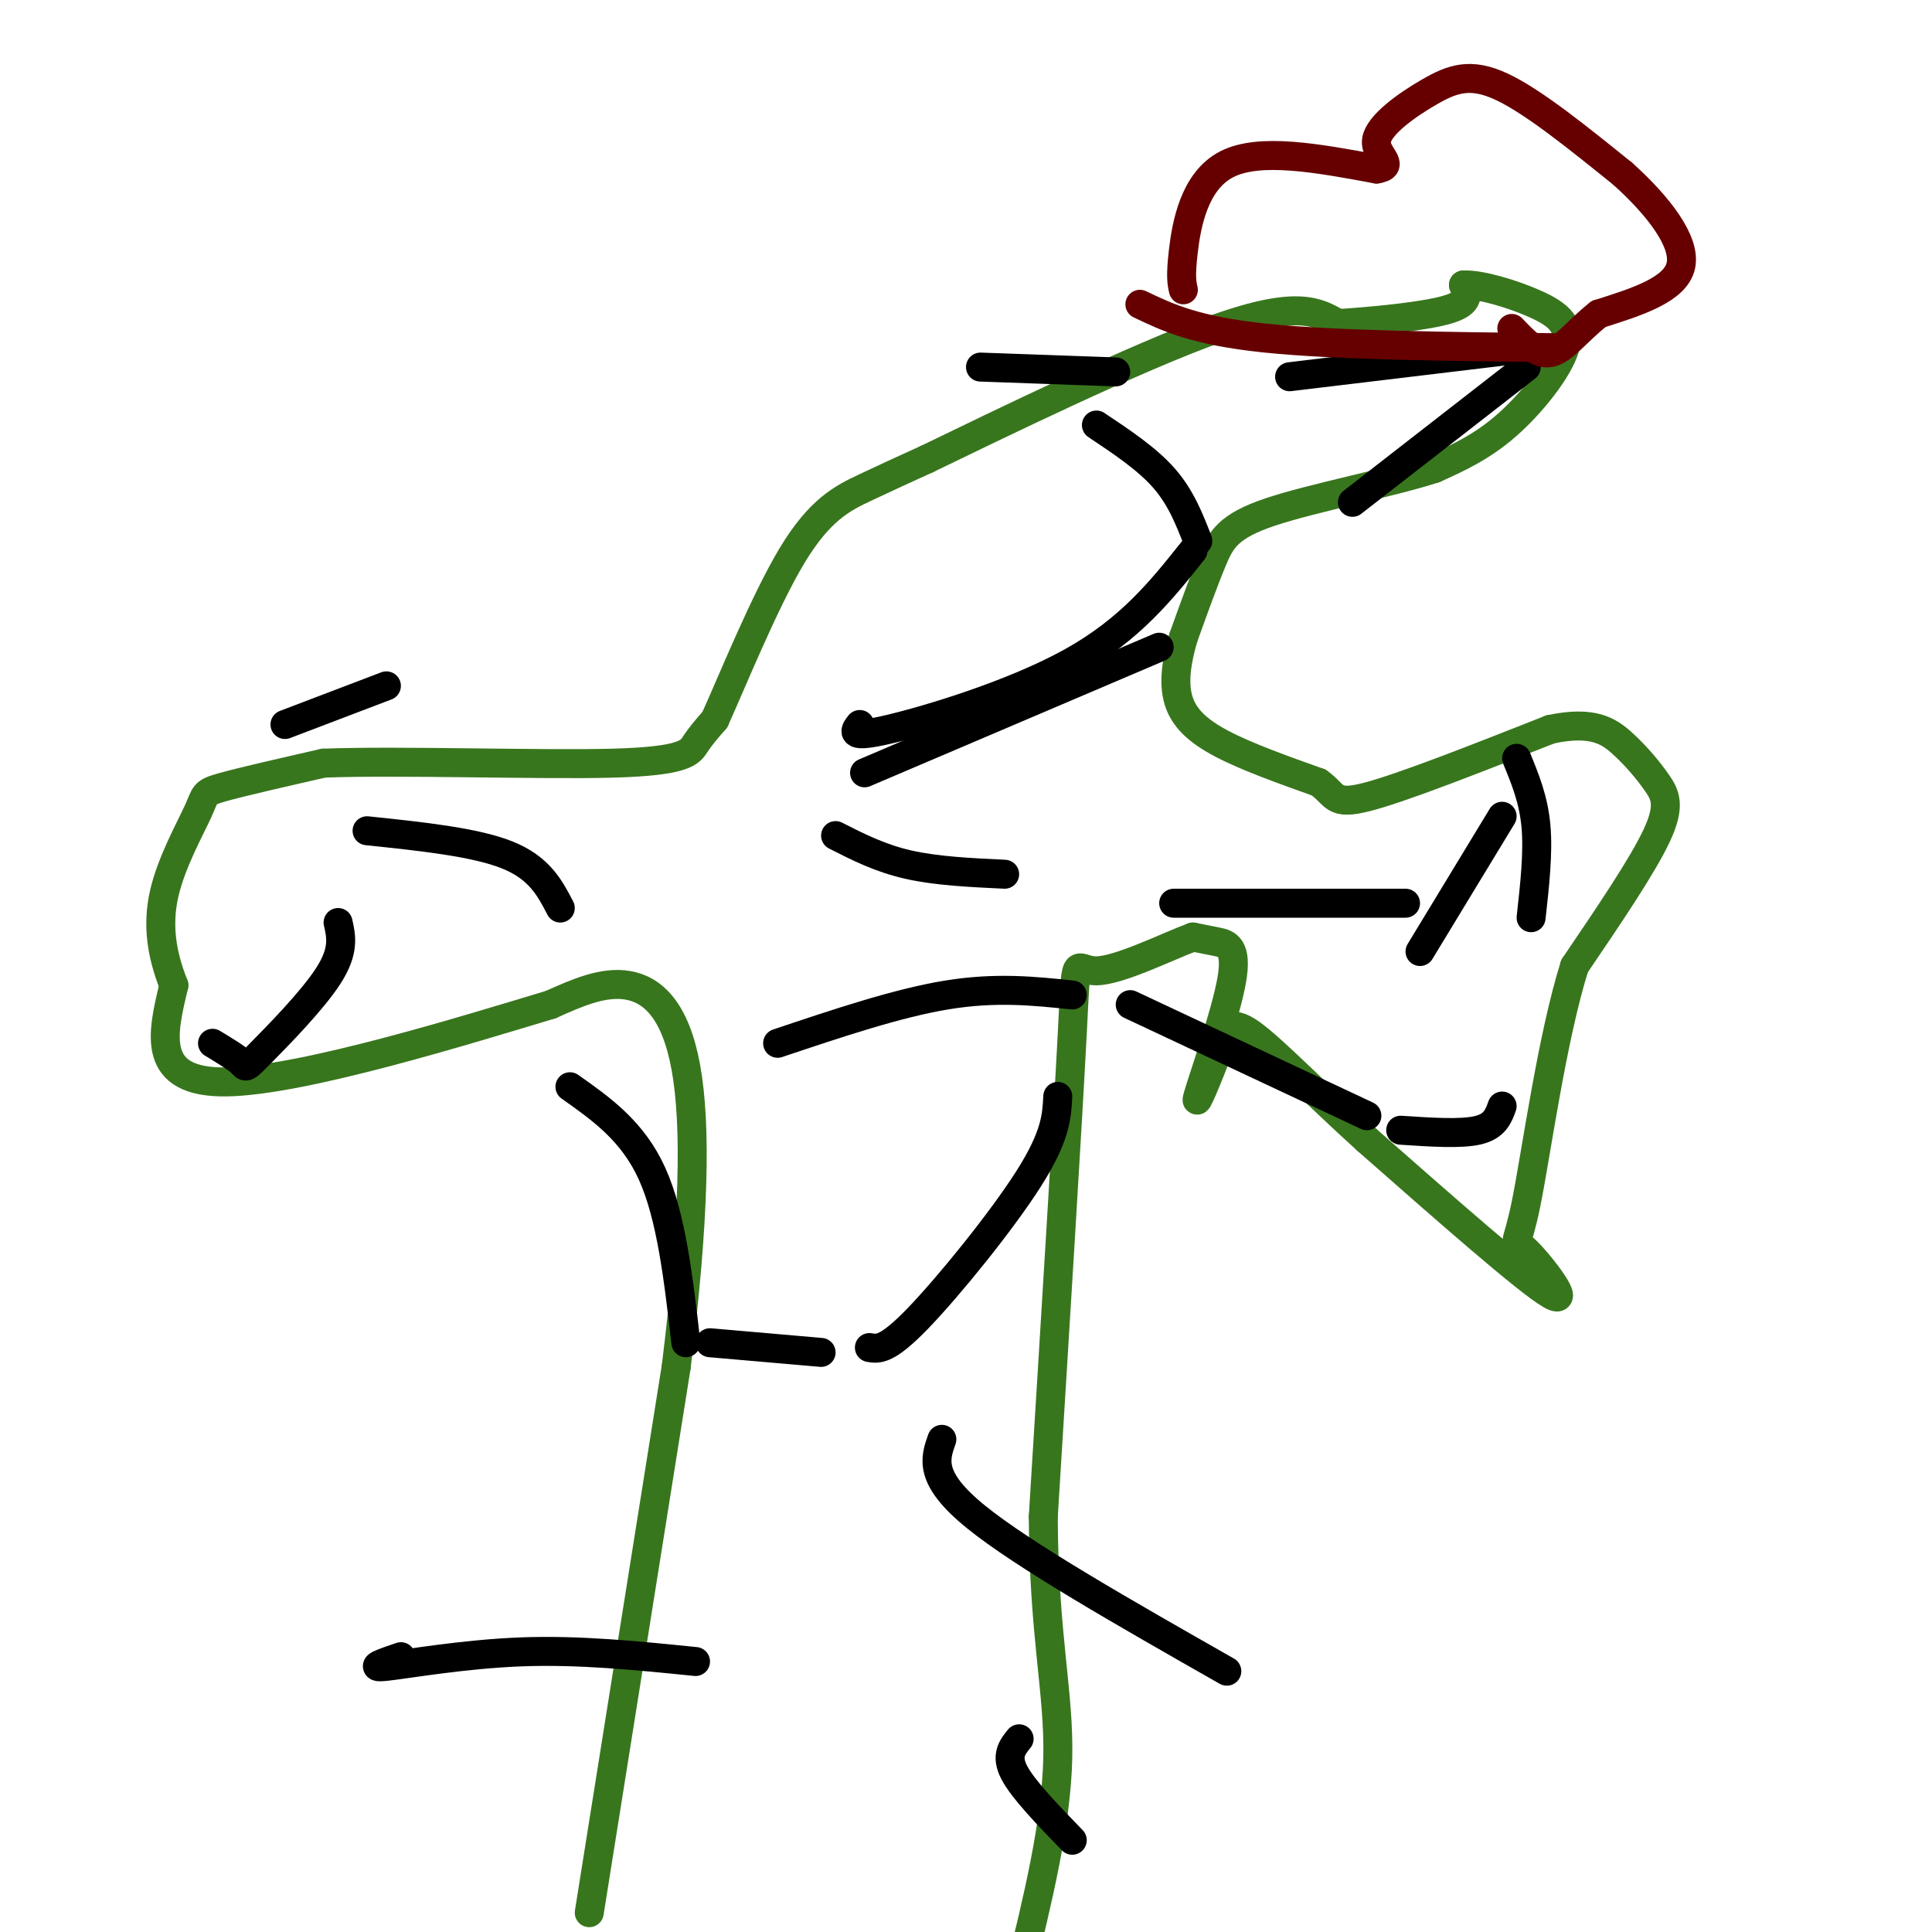 <svg viewBox='0 0 400 400' version='1.1' xmlns='http://www.w3.org/2000/svg' xmlns:xlink='http://www.w3.org/1999/xlink'><g fill='none' stroke='rgb(56,118,29)' stroke-width='6' stroke-linecap='round' stroke-linejoin='round'><path d='M122,396c0.000,0.000 18.000,-113.000 18,-113'/><path d='M140,283c3.762,-30.452 4.167,-50.083 2,-62c-2.167,-11.917 -6.905,-16.119 -12,-17c-5.095,-0.881 -10.548,1.560 -16,4'/><path d='M114,208c-16.889,5.067 -51.111,15.733 -67,16c-15.889,0.267 -13.444,-9.867 -11,-20'/><path d='M36,204c-2.566,-6.431 -3.482,-12.507 -2,-19c1.482,-6.493 5.360,-13.402 7,-17c1.640,-3.598 1.040,-3.885 5,-5c3.960,-1.115 12.480,-3.057 21,-5'/><path d='M67,158c15.857,-0.595 45.000,0.417 60,0c15.000,-0.417 15.857,-2.262 17,-4c1.143,-1.738 2.571,-3.369 4,-5'/><path d='M148,149c3.500,-7.702 10.250,-24.458 16,-34c5.750,-9.542 10.500,-11.869 15,-14c4.500,-2.131 8.750,-4.065 13,-6'/><path d='M192,95c14.244,-6.889 43.356,-21.111 60,-27c16.644,-5.889 20.822,-3.444 25,-1'/><path d='M277,67c8.867,-0.600 18.533,-1.600 23,-3c4.467,-1.400 3.733,-3.200 3,-5'/><path d='M303,59c3.354,-0.187 10.239,1.847 15,4c4.761,2.153 7.397,4.426 6,9c-1.397,4.574 -6.828,11.450 -12,16c-5.172,4.550 -10.086,6.775 -15,9'/><path d='M297,97c-9.369,3.024 -25.292,6.083 -34,9c-8.708,2.917 -10.202,5.690 -12,10c-1.798,4.310 -3.899,10.155 -6,16'/><path d='M245,132c-1.452,4.976 -2.083,9.417 -1,13c1.083,3.583 3.881,6.310 9,9c5.119,2.690 12.560,5.345 20,8'/><path d='M273,162c3.644,2.533 2.756,4.867 10,3c7.244,-1.867 22.622,-7.933 38,-14'/><path d='M321,151c8.906,-1.882 12.171,0.413 15,3c2.829,2.587 5.223,5.466 7,8c1.777,2.534 2.936,4.724 0,11c-2.936,6.276 -9.968,16.638 -17,27'/><path d='M326,200c-4.694,14.914 -7.928,38.699 -10,49c-2.072,10.301 -2.981,7.120 0,10c2.981,2.880 9.852,11.823 5,9c-4.852,-2.823 -21.426,-17.411 -38,-32'/><path d='M283,236c-10.988,-9.934 -19.456,-18.770 -24,-22c-4.544,-3.230 -5.162,-0.854 -7,4c-1.838,4.854 -4.895,12.188 -4,9c0.895,-3.188 5.741,-16.897 7,-24c1.259,-7.103 -1.069,-7.601 -3,-8c-1.931,-0.399 -3.466,-0.700 -5,-1'/><path d='M247,194c-5.071,1.845 -15.250,6.958 -20,7c-4.750,0.042 -4.071,-4.988 -5,13c-0.929,17.988 -3.464,58.994 -6,100'/><path d='M216,314c0.089,24.667 3.311,36.333 3,50c-0.311,13.667 -4.156,29.333 -8,45'/></g>
<g fill='none' stroke='rgb(0,0,0)' stroke-width='6' stroke-linecap='round' stroke-linejoin='round'><path d='M195,298c-1.417,4.000 -2.833,8.000 7,16c9.833,8.000 30.917,20.000 52,32'/><path d='M211,360c-1.417,1.750 -2.833,3.500 -1,7c1.833,3.500 6.917,8.750 12,14'/><path d='M144,344c-12.022,-1.222 -24.044,-2.444 -36,-2c-11.956,0.444 -23.844,2.556 -28,3c-4.156,0.444 -0.578,-0.778 3,-2'/><path d='M142,278c-1.500,-13.083 -3.000,-26.167 -7,-35c-4.000,-8.833 -10.500,-13.417 -17,-18'/><path d='M161,216c12.417,-4.167 24.833,-8.333 35,-10c10.167,-1.667 18.083,-0.833 26,0'/><path d='M219,227c-0.200,4.089 -0.400,8.178 -6,17c-5.600,8.822 -16.600,22.378 -23,29c-6.400,6.622 -8.200,6.311 -10,6'/><path d='M170,280c0.000,0.000 -23.000,-2.000 -23,-2'/><path d='M116,188c-2.167,-4.167 -4.333,-8.333 -11,-11c-6.667,-2.667 -17.833,-3.833 -29,-5'/><path d='M70,191c0.655,2.923 1.310,5.845 -2,11c-3.310,5.155 -10.583,12.542 -14,16c-3.417,3.458 -2.976,2.988 -4,2c-1.024,-0.988 -3.512,-2.494 -6,-4'/><path d='M59,150c0.000,0.000 21.000,-8.000 21,-8'/><path d='M178,150c-1.133,1.467 -2.267,2.933 6,1c8.267,-1.933 25.933,-7.267 38,-14c12.067,-6.733 18.533,-14.867 25,-23'/><path d='M248,112c-1.750,-4.500 -3.500,-9.000 -7,-13c-3.500,-4.000 -8.750,-7.500 -14,-11'/><path d='M203,76c0.000,0.000 28.000,1.000 28,1'/><path d='M267,78c0.000,0.000 50.000,-6.000 50,-6'/><path d='M316,76c0.000,0.000 -36.000,28.000 -36,28'/><path d='M240,134c0.000,0.000 -61.000,26.000 -61,26'/><path d='M173,173c4.583,2.333 9.167,4.667 15,6c5.833,1.333 12.917,1.667 20,2'/><path d='M243,187c0.000,0.000 48.000,0.000 48,0'/><path d='M294,197c0.000,0.000 17.000,-28.000 17,-28'/><path d='M314,157c1.750,4.250 3.500,8.500 4,14c0.500,5.500 -0.250,12.250 -1,19'/><path d='M311,229c-0.750,2.083 -1.500,4.167 -5,5c-3.500,0.833 -9.750,0.417 -16,0'/><path d='M283,231c0.000,0.000 -49.000,-23.000 -49,-23'/></g>
<g fill='none' stroke='rgb(102,0,0)' stroke-width='6' stroke-linecap='round' stroke-linejoin='round'><path d='M236,63c5.750,2.750 11.500,5.500 26,7c14.500,1.500 37.750,1.750 61,2'/><path d='M245,60c-0.311,-1.356 -0.622,-2.711 0,-8c0.622,-5.289 2.178,-14.511 9,-18c6.822,-3.489 18.911,-1.244 31,1'/><path d='M285,35c4.289,-0.671 -0.490,-2.850 0,-6c0.490,-3.150 6.247,-7.271 11,-10c4.753,-2.729 8.501,-4.065 15,-1c6.499,3.065 15.750,10.533 25,18'/><path d='M336,36c7.311,6.578 13.089,14.022 12,19c-1.089,4.978 -9.044,7.489 -17,10'/><path d='M331,65c-4.511,3.556 -7.289,7.444 -10,8c-2.711,0.556 -5.356,-2.222 -8,-5'/></g>
</svg>